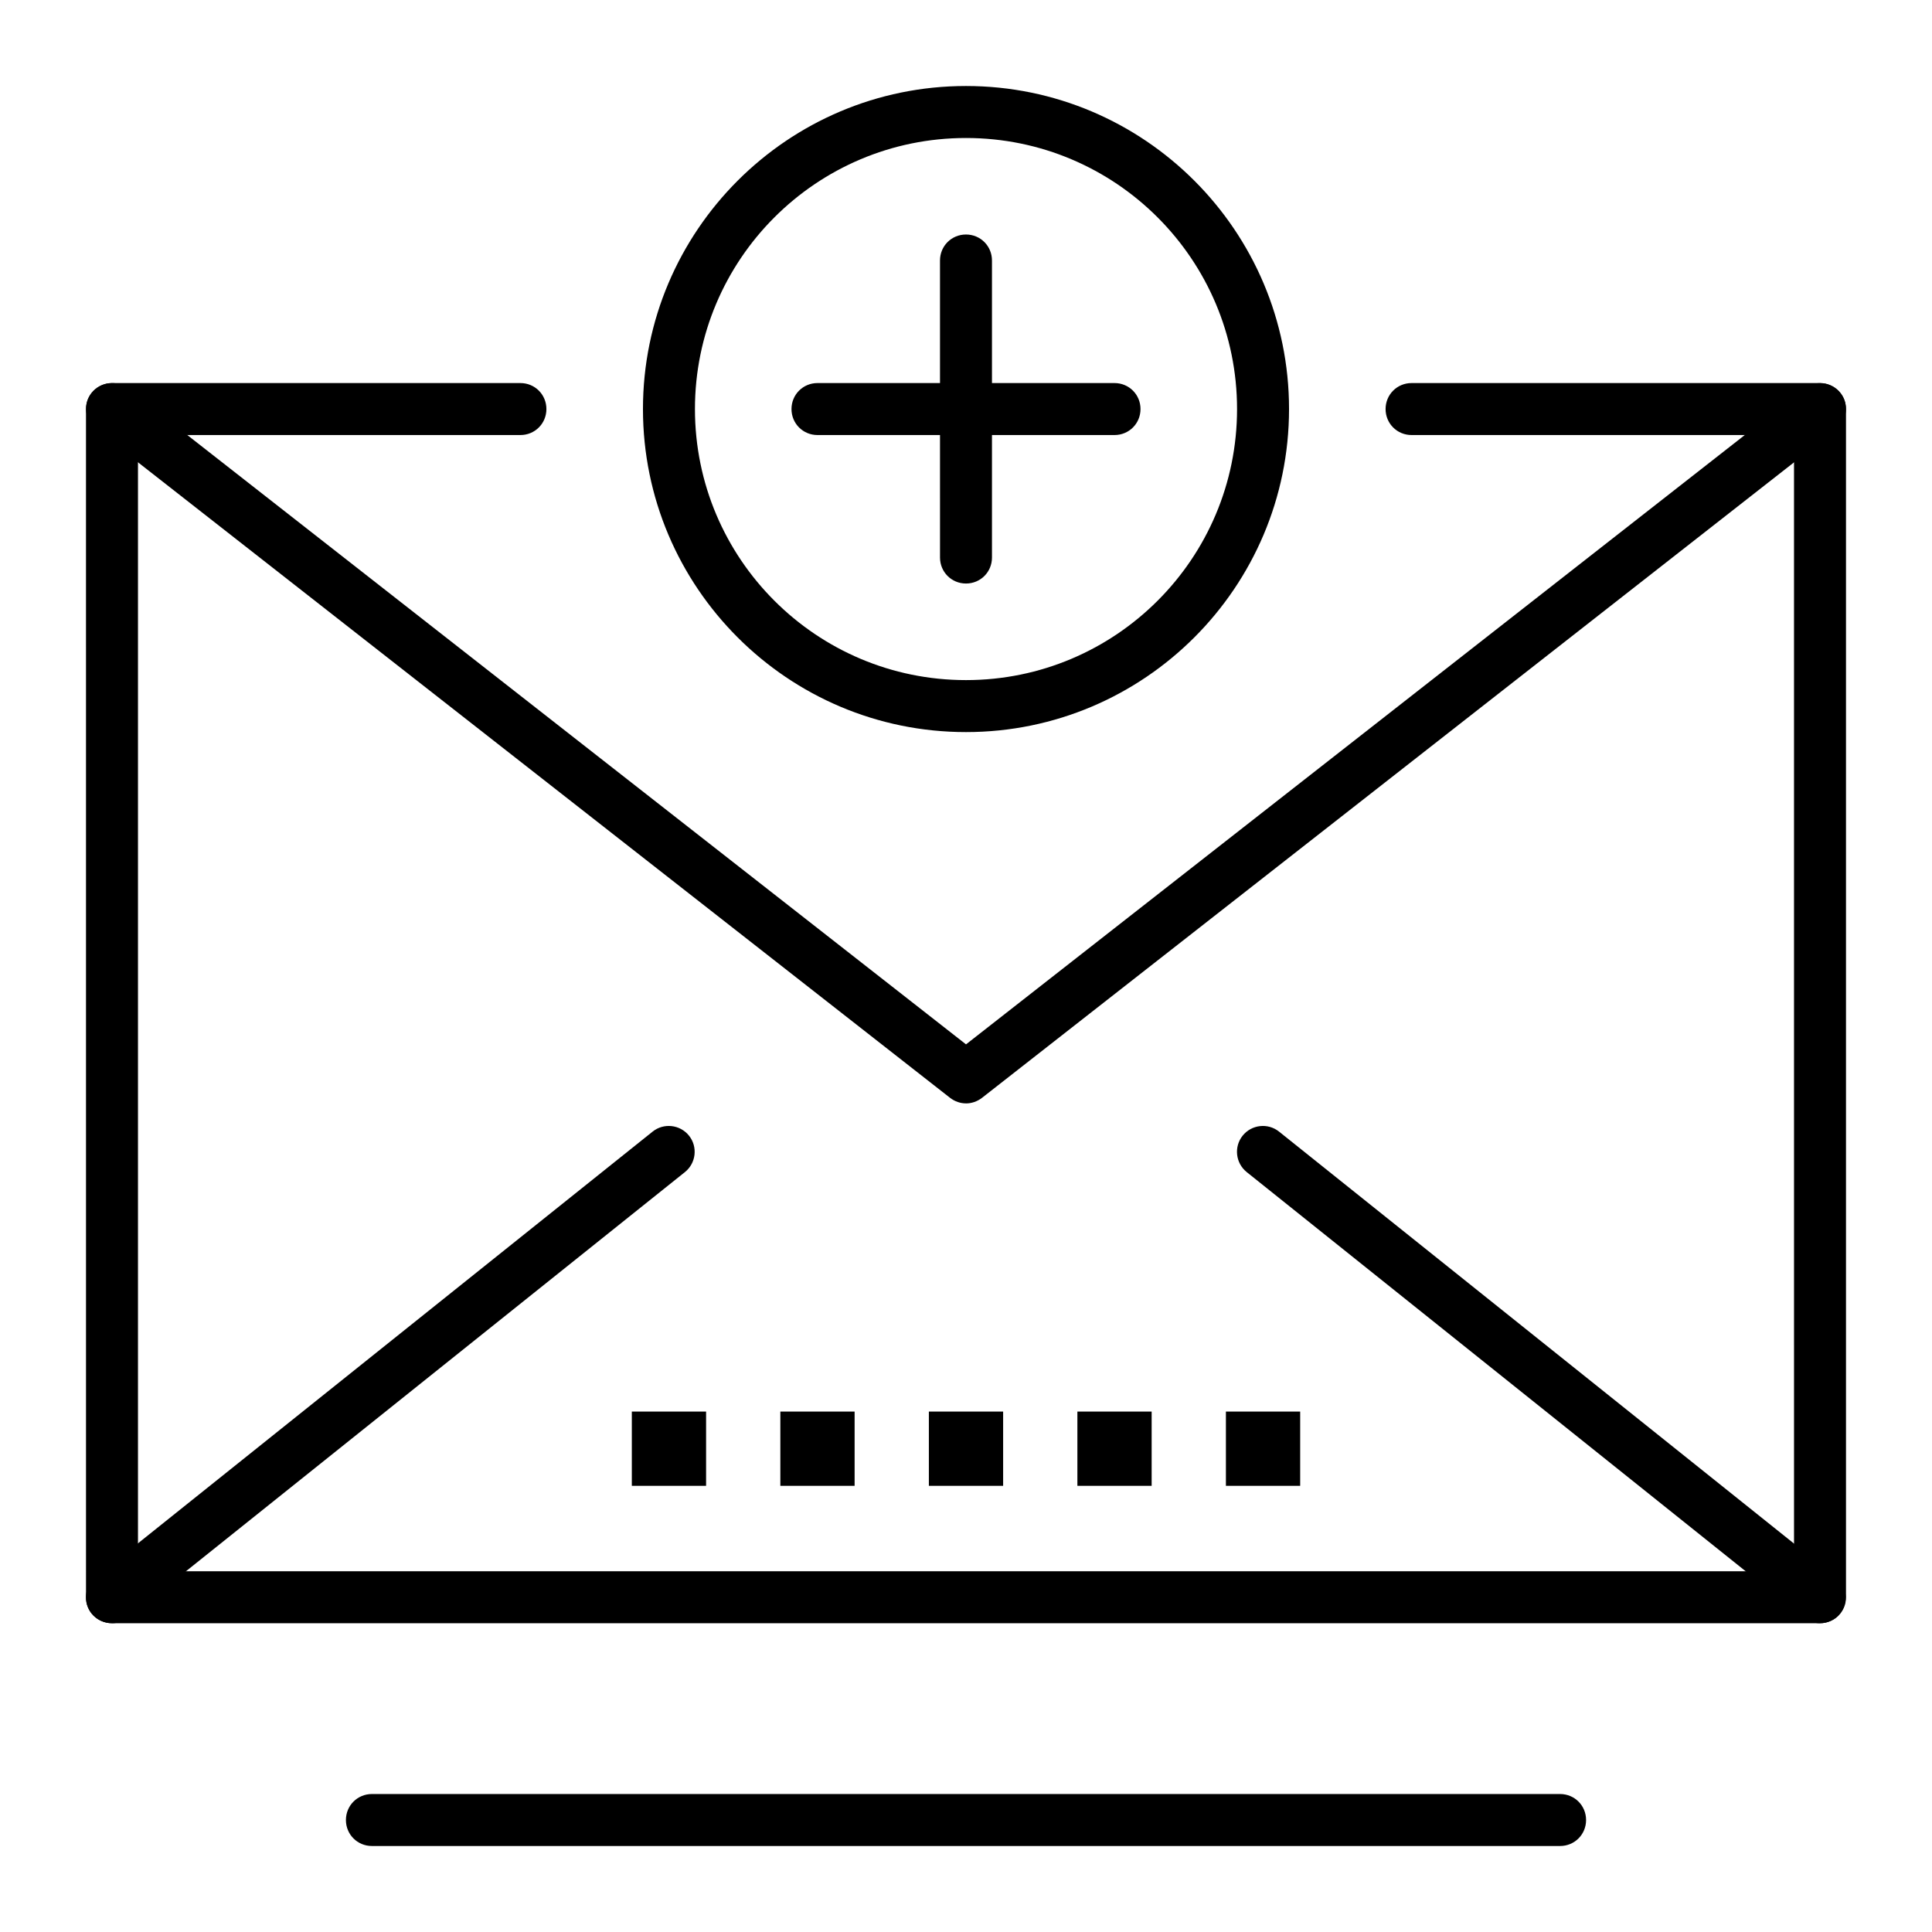 <?xml version="1.0" encoding="UTF-8"?>
<!-- Uploaded to: SVG Repo, www.svgrepo.com, Generator: SVG Repo Mixer Tools -->
<svg fill="#000000" width="800px" height="800px" version="1.1" viewBox="144 144 512 512" xmlns="http://www.w3.org/2000/svg">
 <g>
  <path d="m557.44 633.21h-314.88c-3.836 0-6.887-3.051-6.887-6.887 0-3.836 3.051-6.887 6.887-6.887h314.88c3.836 0 6.887 3.051 6.887 6.887 0 3.836-3.051 6.887-6.891 6.887z"/>
  <path d="m626.32 574.17h-452.64c-3.836 0-6.887-3.051-6.887-6.887l-0.004-314.88c0-3.836 3.051-6.887 6.887-6.887h108.24c3.836 0 6.887 3.051 6.887 6.887 0 3.836-3.051 6.887-6.887 6.887h-101.35v301.11h438.87l-0.004-301.11h-101.35c-3.836 0-6.887-3.051-6.887-6.887 0-3.836 3.051-6.887 6.887-6.887h108.24c3.836 0 6.887 3.051 6.887 6.887v314.88c0 3.836-3.051 6.887-6.887 6.887z"/>
  <path d="m400 436.41c-1.477 0-2.953-0.492-4.231-1.477l-226.32-177.12c-2.953-2.363-3.543-6.691-1.18-9.645 2.363-2.953 6.691-3.543 9.645-1.18l222.09 173.78 222.09-173.77c2.953-2.363 7.281-1.77 9.645 1.18 2.363 2.953 1.77 7.281-1.18 9.645l-226.32 177.12c-1.285 0.98-2.762 1.473-4.234 1.473z"/>
  <path d="m173.68 574.17c-2.066 0-4.035-0.887-5.41-2.559-2.363-2.953-1.871-7.281 1.082-9.645l147.6-118.08c2.953-2.363 7.281-1.871 9.645 1.082 2.363 2.953 1.871 7.281-1.082 9.645l-147.6 118.08c-1.188 0.984-2.762 1.477-4.234 1.477z"/>
  <path d="m626.32 574.17c-1.477 0-3.051-0.492-4.328-1.477l-147.6-118.08c-2.953-2.363-3.445-6.691-1.082-9.645 2.363-2.953 6.691-3.445 9.645-1.082l147.6 118.08c2.953 2.363 3.445 6.691 1.082 9.645-1.281 1.672-3.348 2.559-5.316 2.559z"/>
  <path d="m311.44 518.08h19.68v19.68h-19.68z"/>
  <path d="m350.8 518.08h19.68v19.68h-19.68z"/>
  <path d="m390.16 518.08h19.68v19.68h-19.68z"/>
  <path d="m429.52 518.08h19.68v19.68h-19.68z"/>
  <path d="m468.88 518.08h19.68v19.68h-19.68z"/>
  <path d="m400 338.01c-47.23 0-85.609-38.375-85.609-85.609 0-47.23 38.375-85.609 85.609-85.609 47.23 0 85.609 38.375 85.609 85.609-0.004 47.23-38.379 85.609-85.609 85.609zm0-157.44c-39.656 0-71.832 32.176-71.832 71.832s32.176 71.832 71.832 71.832 71.832-32.176 71.832-71.832-32.18-71.832-71.832-71.832z"/>
  <path d="m439.36 259.29h-78.719c-3.836 0-6.887-3.051-6.887-6.887 0-3.836 3.051-6.887 6.887-6.887h78.719c3.836 0 6.887 3.051 6.887 6.887 0 3.836-3.051 6.887-6.887 6.887z"/>
  <path d="m400 298.64c-3.836 0-6.887-3.051-6.887-6.887l-0.004-78.719c0-3.836 3.051-6.887 6.887-6.887 3.836 0 6.887 3.051 6.887 6.887v78.719c0.004 3.84-3.047 6.887-6.883 6.887z"/>
 </g>
</svg>